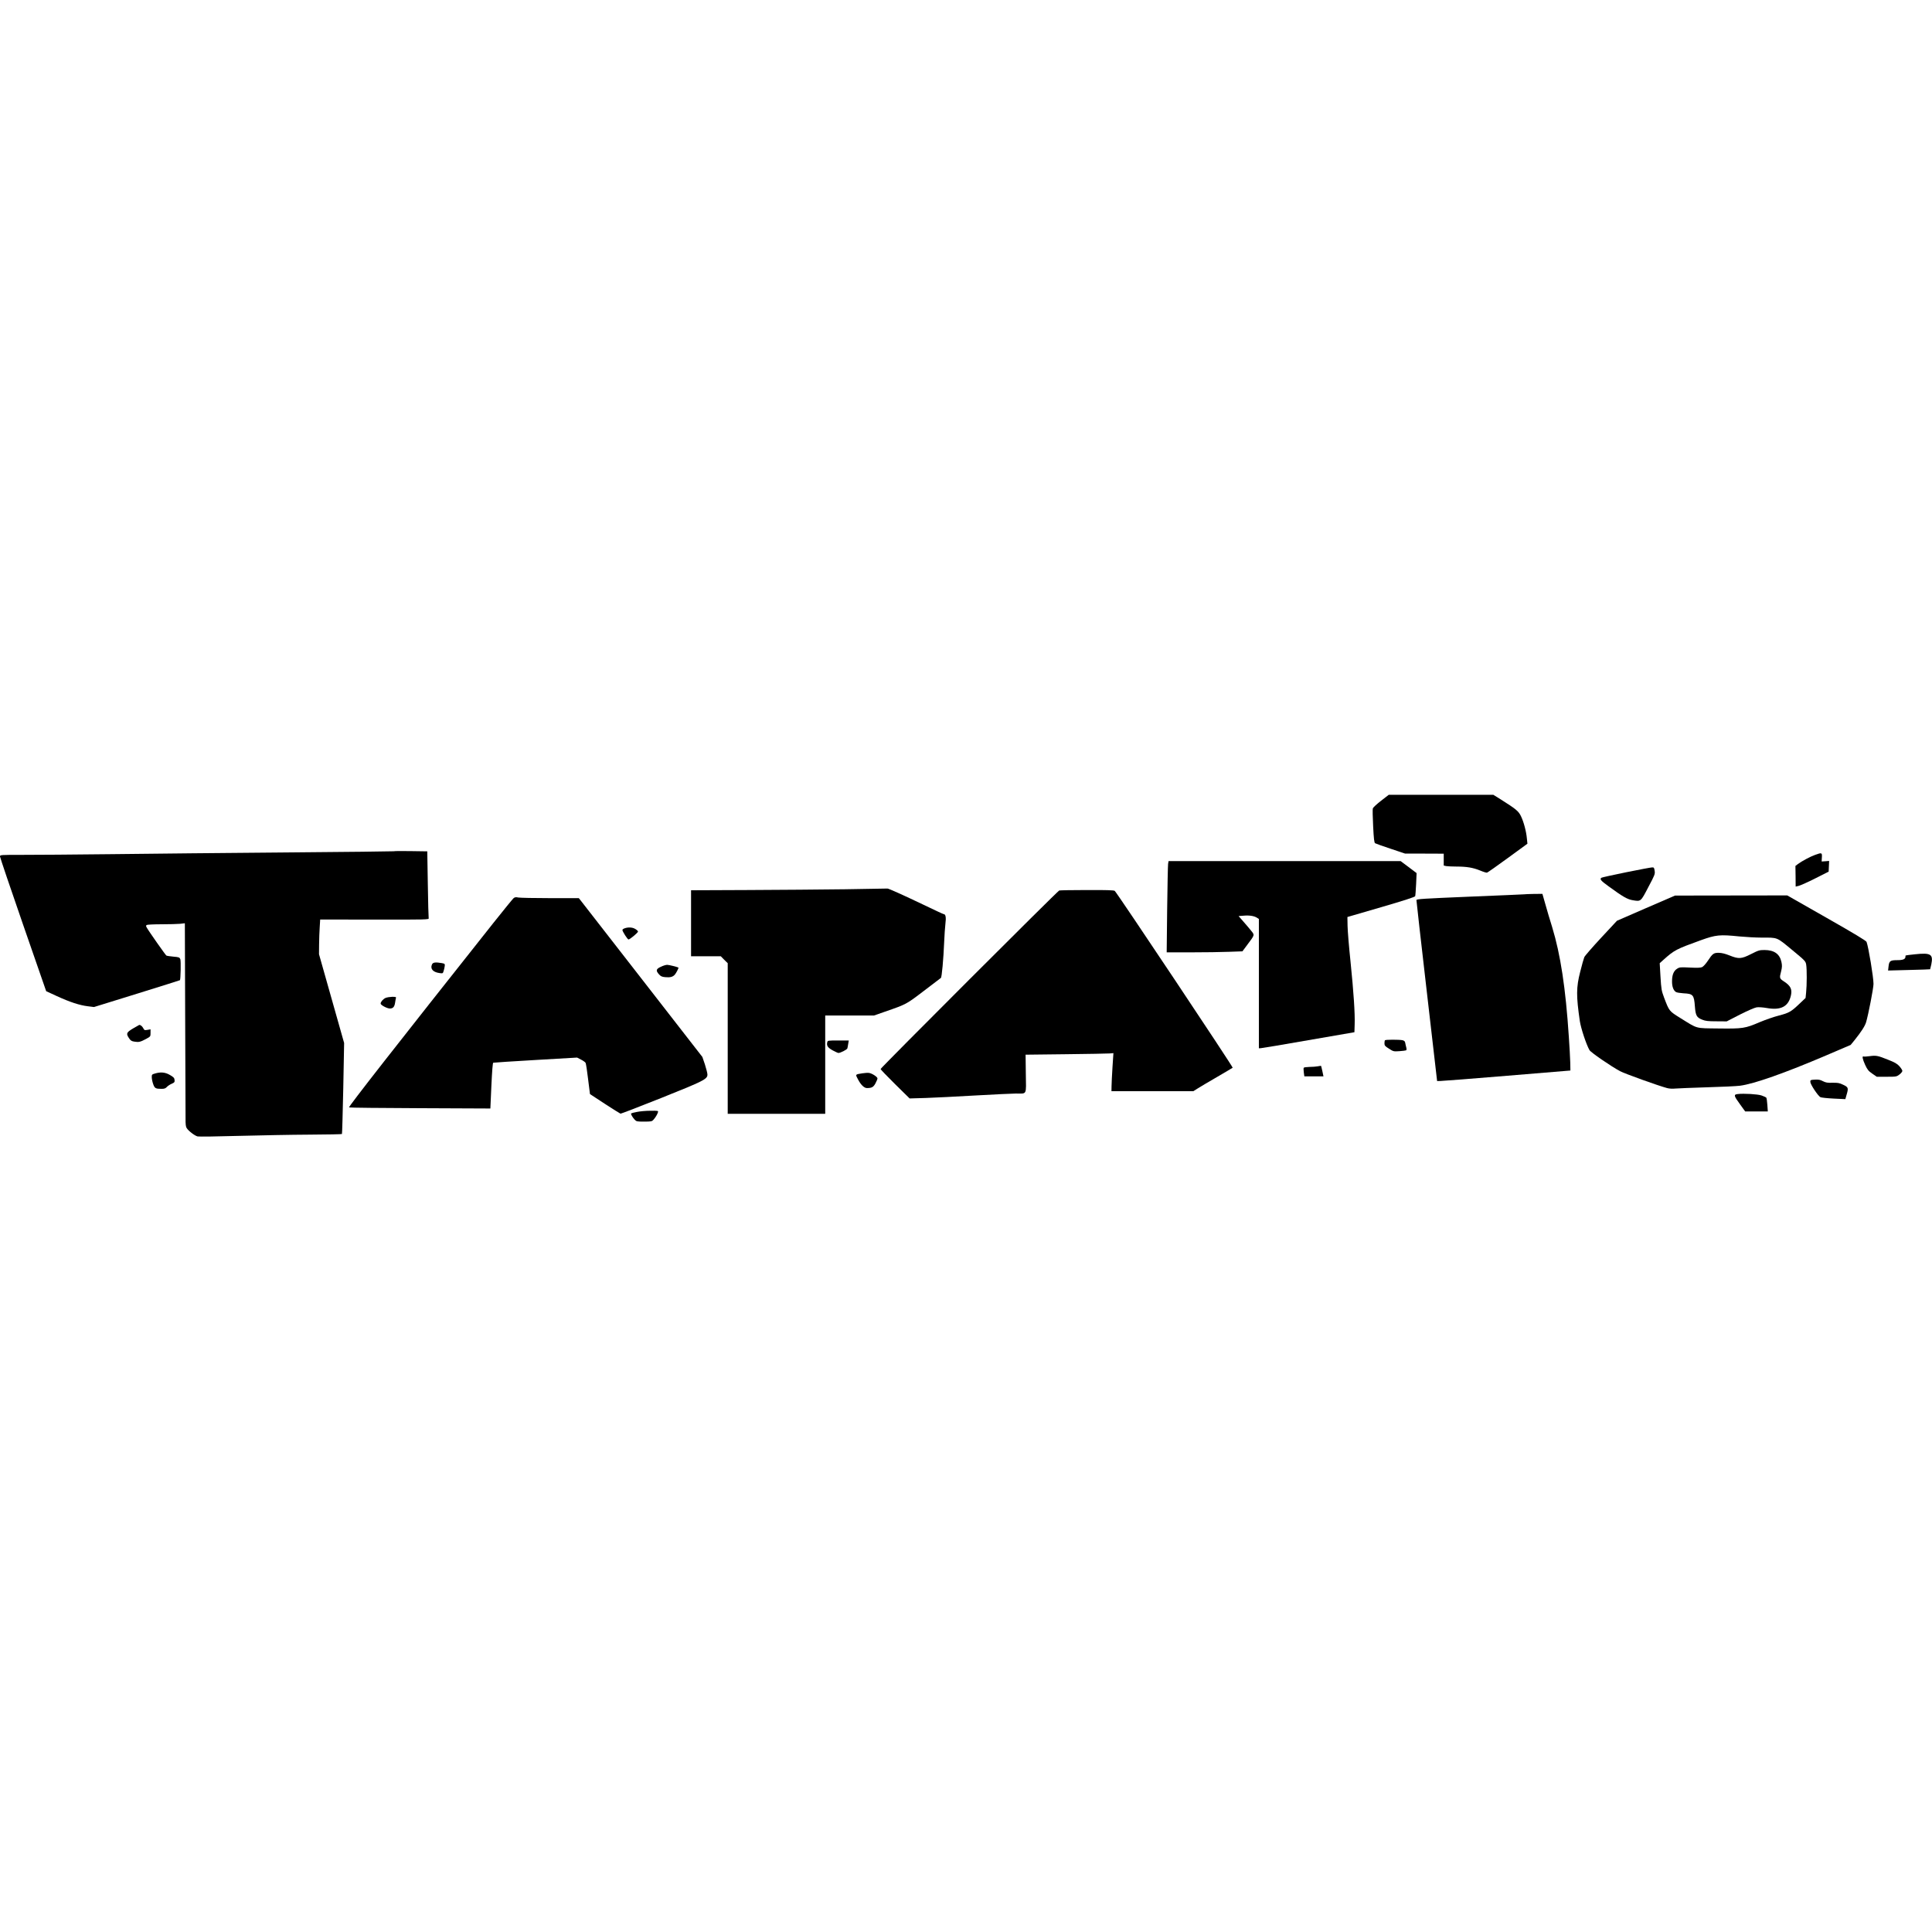 <?xml version="1.0" encoding="UTF-8" standalone="yes"?>
<svg version="1.0" xmlns="http://www.w3.org/2000/svg" width="100mm" height="100mm" viewBox="0 0 2477 439" preserveAspectRatio="xMidYMid meet">
  <g transform="translate(0,439) scale(0.1,-0.1)" fill="#000000" stroke="none">
    <path d="M17707 4314 c-54 -42 -102 -86 -106 -98 -4 -11 -2 -115 4 -229 8
-164 14 -210 25 -218 8 -5 98 -37 200 -71 l185 -62 247 0 248 -1 0 -76 0 -76
31 -7 c17 -3 77 -6 133 -6 131 0 213 -14 303 -51 40 -17 79 -29 88 -27 8 2
128 86 266 187 l252 184 -7 67 c-8 92 -41 214 -76 286 -32 66 -63 91 -264 218
l-90 56 -670 0 -671 0 -98 -76z"/>
    <path d="M5050 3666 c-3 -2 -617 -9 -1365 -15 -748 -6 -1756 -16 -2240 -22
-484 -5 -1007 -10 -1162 -9 -280 0 -283 0 -283 -21 0 -11 133 -404 296 -874
l296 -853 137 -63 c167 -77 291 -117 396 -130 l80 -10 549 170 c302 94 551
172 553 174 9 10 14 245 5 269 -10 24 -17 27 -89 33 -43 4 -83 10 -90 14 -11
6 -230 318 -253 361 -10 18 -9 24 1 31 8 5 93 9 190 9 97 0 204 3 237 6 l62 7
4 -1199 c3 -659 5 -1245 5 -1302 -1 -76 3 -109 15 -126 25 -38 103 -97 139
-106 19 -4 256 -1 528 7 272 7 679 15 906 16 226 1 414 5 417 8 3 3 10 266 17
586 l11 581 -161 569 -161 569 1 124 c1 69 4 169 8 223 l6 98 698 -1 c666 -1
698 0 693 17 -2 10 -8 207 -11 438 l-7 420 -212 3 c-116 2 -214 1 -216 -2z"/>
    <path d="M23272 3620 c-62 -22 -172 -81 -220 -117 l-33 -25 2 -132 1 -133 41
10 c23 6 119 49 212 96 l170 86 3 68 3 69 -48 -4 -48 -3 3 53 c4 61 -1 63 -86
32z"/>
    <path d="M14976 3503 c-3 -21 -8 -284 -12 -585 l-6 -548 313 0 c173 0 391 3
486 7 l172 6 64 86 c96 128 94 121 48 178 -21 26 -66 80 -100 118 l-61 70 63
5 c73 7 137 -3 172 -26 l25 -16 0 -829 0 -829 23 1 c12 0 288 46 612 103 l590
102 3 100 c5 143 -13 411 -53 804 -20 190 -37 396 -38 459 l-2 114 433 126
c296 86 433 131 436 141 3 8 8 78 12 156 l6 140 -102 77 -103 77 -1487 0
-1488 0 -6 -37z"/>
    <path d="M20850 3397 c-168 -34 -311 -66 -317 -70 -27 -17 -10 -38 90 -110
185 -135 242 -168 312 -179 103 -17 100 -20 198 168 83 156 88 169 81 210 -6
40 -9 44 -33 43 -14 0 -163 -28 -331 -62z"/>
    <path d="M10845 3179 c-291 -4 -857 -8 -1257 -10 l-728 -3 0 -423 0 -423 190
0 191 0 44 -45 45 -44 0 -966 0 -965 625 0 625 0 0 630 0 630 313 0 312 0 140
49 c277 96 273 94 500 267 115 87 213 162 218 166 12 8 33 242 42 458 3 85 11
192 16 236 11 82 3 124 -22 124 -6 0 -126 56 -267 124 -238 114 -447 208 -454
204 -2 -1 -241 -5 -533 -9z"/>
    <path d="M13580 3163 c-21 -7 -2290 -2275 -2290 -2289 0 -6 84 -93 186 -194
l186 -183 207 6 c113 4 400 18 636 32 237 13 471 25 520 25 145 0 131 -28 127
254 l-3 244 518 6 c285 3 538 8 563 10 l45 4 -12 -181 c-6 -100 -12 -210 -12
-244 l-1 -63 525 0 525 0 52 33 c29 19 141 85 248 147 107 62 199 117 204 121
8 7 -1483 2243 -1512 2267 -12 9 -98 12 -356 11 -188 0 -348 -3 -356 -6z"/>
    <path d="M19540 3114 c-8 -1 -322 -15 -697 -30 -595 -25 -683 -30 -683 -44 -1
-8 59 -534 132 -1167 l133 -1153 45 1 c25 0 409 30 854 67 l810 67 -2 105 c-2
58 -9 204 -18 325 -41 628 -107 1058 -214 1409 -28 88 -67 221 -87 293 l-38
133 -110 -1 c-60 -1 -117 -3 -125 -5z"/>
    <path d="M21103 2937 l-372 -162 -203 -218 c-112 -121 -209 -232 -216 -249 -7
-17 -31 -100 -52 -186 -52 -201 -52 -312 -5 -634 14 -92 82 -299 124 -372 17
-29 269 -203 391 -269 59 -32 485 -185 603 -217 30 -8 70 -10 110 -6 34 3 215
10 402 16 187 5 377 14 423 20 180 23 579 164 1108 390 l311 133 49 60 c86
107 134 181 149 231 29 98 95 438 95 491 0 86 -64 472 -89 539 -7 16 -153 104
-513 309 l-504 287 -720 -1 -719 -1 -372 -161z m1198 -363 c85 -8 213 -15 284
-15 211 0 189 9 389 -156 172 -142 175 -146 183 -191 10 -59 9 -265 -1 -357
l-7 -70 -76 -72 c-110 -105 -135 -119 -265 -153 -64 -16 -175 -55 -247 -85
-186 -80 -217 -85 -529 -81 -303 4 -260 -8 -487 133 -146 91 -143 87 -210 263
-33 89 -36 106 -46 268 l-10 173 50 45 c137 123 163 136 476 249 195 70 243
75 496 49z"/>
    <path d="M22450 2348 c-124 -63 -158 -65 -275 -18 -55 22 -98 33 -137 34 -67
1 -81 -9 -144 -105 -24 -36 -56 -71 -71 -78 -19 -9 -63 -11 -158 -6 -121 6
-132 5 -163 -15 -44 -27 -65 -80 -65 -160 -1 -70 19 -122 53 -140 11 -6 53
-12 94 -15 123 -6 135 -20 146 -168 9 -118 23 -143 96 -171 39 -16 75 -20 180
-20 l132 -1 169 87 c99 50 189 89 214 93 26 4 81 0 133 -9 180 -32 277 20 308
165 16 76 -6 120 -84 172 -65 42 -66 45 -42 136 12 50 13 72 4 116 -22 104
-92 154 -216 155 -67 0 -79 -4 -174 -52z"/>
    <path d="M6583 3063 c-11 -10 -128 -153 -259 -318 -1257 -1586 -1858 -2354
-1849 -2363 4 -4 413 -8 909 -10 l903 -4 13 292 c9 192 17 293 24 295 6 2 250
18 543 35 l532 31 50 -26 c28 -14 54 -33 59 -42 5 -10 20 -104 32 -209 l24
-191 189 -124 c105 -68 195 -125 202 -127 7 -2 242 89 523 201 548 219 592
242 592 300 0 17 -15 75 -32 129 l-33 97 -765 984 c-421 540 -777 999 -792
1018 l-27 34 -368 0 c-203 0 -386 4 -408 8 -33 7 -44 5 -62 -10z"/>
    <path d="M8008 2678 c-16 -5 -28 -15 -28 -21 0 -20 66 -122 78 -122 17 0 122
87 122 102 0 6 -15 21 -34 32 -36 23 -92 26 -138 9z"/>
    <path d="M24550 2345 c-135 -15 -120 -12 -120 -29 0 -33 -30 -46 -104 -46 -91
0 -105 -10 -113 -79 l-6 -54 268 7 c148 3 270 8 271 9 1 1 8 29 15 62 27 132
-6 152 -211 130z"/>
    <path d="M5539 2216 c-26 -56 11 -99 92 -111 46 -7 47 -7 57 27 6 18 12 46 14
63 3 27 0 30 -37 37 -81 14 -114 10 -126 -16z"/>
    <path d="M8473 2185 c-62 -28 -67 -49 -25 -96 23 -26 38 -33 80 -37 64 -6 96
2 123 31 18 20 53 88 47 92 -18 9 -122 35 -144 35 -16 0 -53 -11 -81 -25z"/>
    <path d="M4944 1786 c-32 -14 -64 -51 -64 -73 0 -19 83 -63 118 -63 40 0 59
20 67 72 3 24 9 51 11 61 5 15 -2 17 -48 17 -29 -1 -67 -7 -84 -14z"/>
    <path d="M1707 1395 c-87 -52 -93 -66 -52 -127 20 -30 33 -38 70 -43 55 -9 75
-4 148 35 57 31 57 32 57 77 l0 46 -40 -7 c-36 -6 -41 -4 -54 23 -12 23 -34
41 -50 41 -1 0 -36 -20 -79 -45z"/>
    <path d="M17757 1243 c-4 -3 -7 -21 -7 -39 0 -29 7 -37 58 -69 56 -36 59 -37
134 -32 42 3 81 8 86 11 6 4 7 19 1 39 -4 17 -11 44 -13 58 -4 20 -14 28 -37
33 -42 8 -214 8 -222 -1z"/>
    <path d="M10606 1216 c-11 -43 9 -70 72 -104 33 -18 65 -32 72 -32 25 0 110
43 114 59 2 9 8 35 11 59 l7 42 -135 0 c-134 0 -135 0 -141 -24z"/>
    <path d="M23970 1039 c-36 -5 -71 -7 -77 -4 -22 8 -14 -33 20 -108 29 -62 42
-78 91 -112 l58 -40 127 0 c123 0 127 1 164 29 20 15 37 36 37 46 0 10 -17 36
-37 59 -31 34 -59 50 -148 85 -132 53 -151 56 -235 45z"/>
    <path d="M16895 909 c-22 -4 -70 -8 -107 -8 -37 -1 -70 -5 -73 -11 -3 -5 -3
-32 1 -60 l7 -50 122 0 123 0 -14 67 c-8 37 -16 67 -17 68 -1 1 -20 -2 -42 -6z"/>
    <path d="M1985 816 c-38 -11 -40 -14 -39 -51 1 -22 9 -61 19 -87 18 -51 31
-58 106 -58 35 0 51 5 68 24 12 13 40 32 62 41 36 16 40 22 37 49 -2 26 -13
37 -58 63 -60 36 -120 42 -195 19z"/>
    <path d="M11055 819 c-93 -15 -90 -11 -54 -79 36 -69 79 -110 114 -110 62 0
83 12 109 60 14 26 26 55 26 64 0 19 -70 65 -108 70 -15 3 -54 0 -87 -5z"/>
    <path d="M23210 710 c0 -33 99 -182 130 -197 14 -6 91 -14 172 -18 l147 -7 15
53 c27 90 24 100 -42 131 -49 24 -69 27 -137 26 -66 -2 -87 2 -123 20 -34 18
-56 23 -103 20 -56 -3 -59 -4 -59 -28z"/>
    <path d="M22277 553 c-52 -6 -48 -22 33 -133 l65 -90 145 0 145 0 -6 85 c-3
47 -9 89 -15 94 -5 4 -31 16 -59 26 -50 17 -227 28 -308 18z"/>
    <path d="M8166 324 c-38 -7 -71 -16 -74 -19 -7 -7 15 -47 44 -79 24 -25 30
-26 123 -26 88 0 99 2 118 23 26 29 49 66 58 95 6 22 6 22 -97 21 -57 0 -134
-7 -172 -15z"/>
  </g>
</svg>
